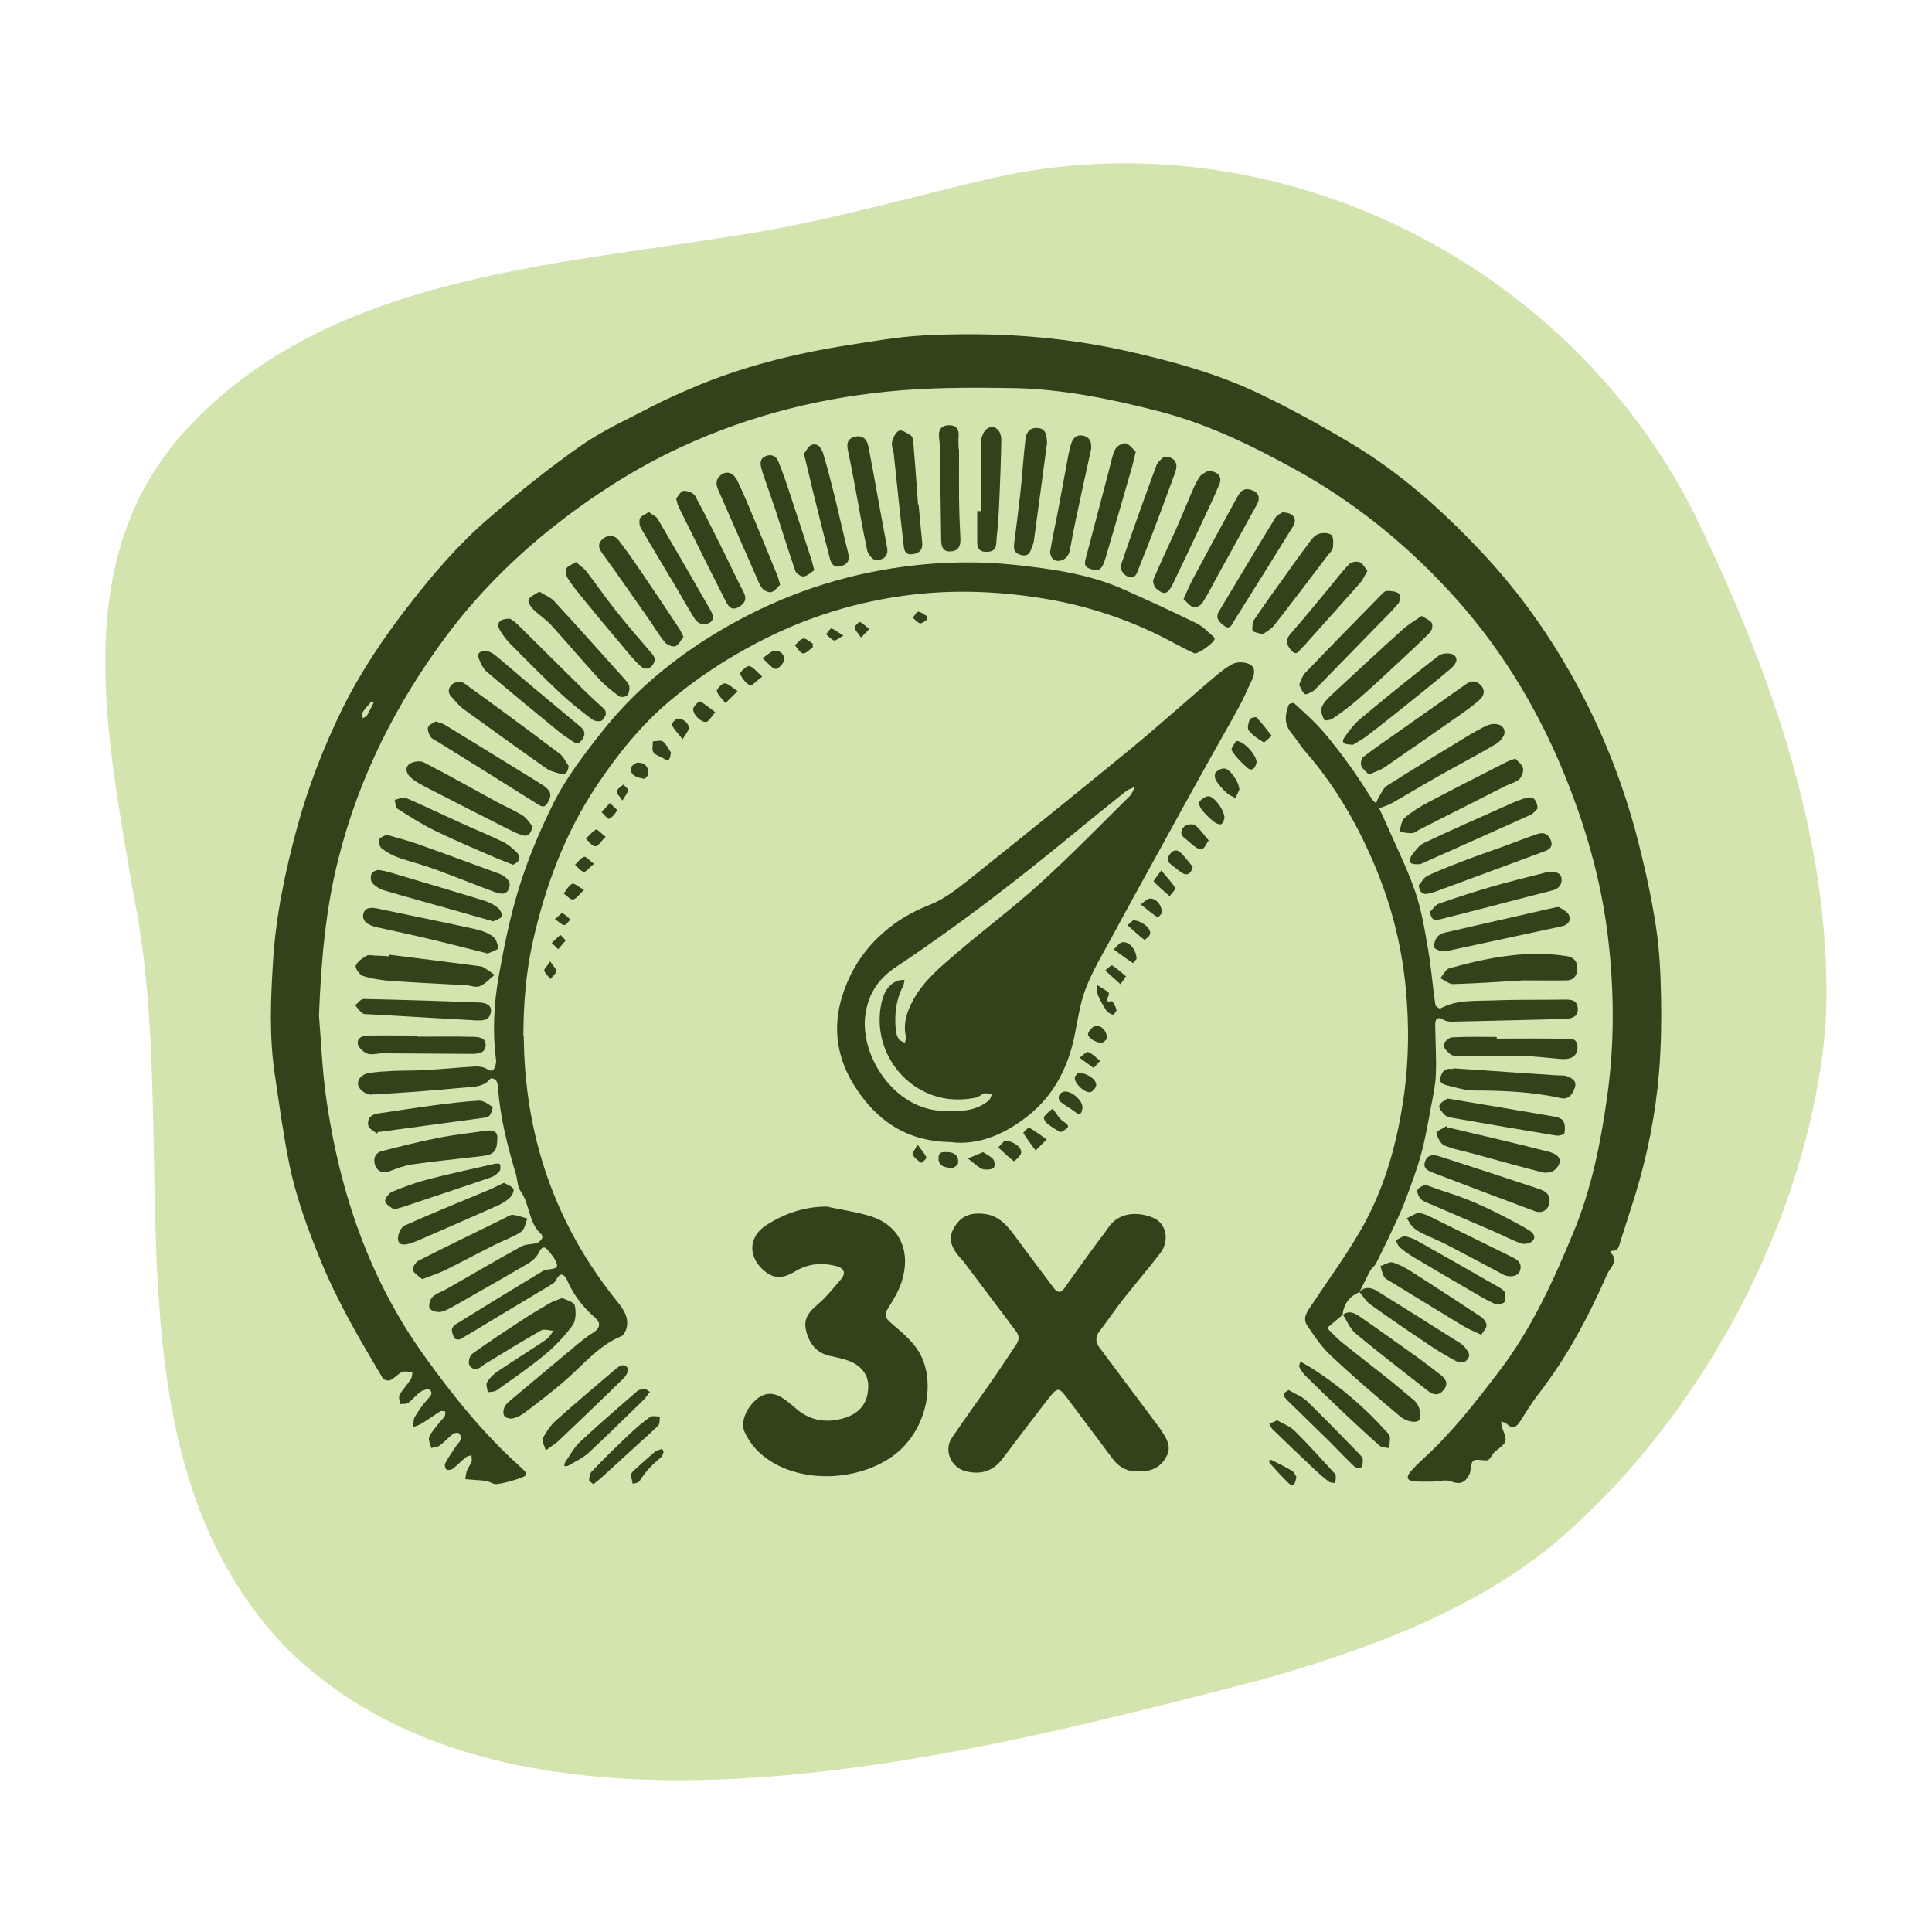 <svg xmlns="http://www.w3.org/2000/svg" id="Layer_2" viewBox="0 0 140.39 140.39"><defs><style> .cls-1 { fill: none; } .cls-2 { fill: #d3e4ae; } .cls-3 { fill: #32431b; } </style></defs><g id="Layer_1-2" data-name="Layer_1"><g><rect class="cls-1" width="140.39" height="140.39"></rect><path class="cls-2" d="M71.03,13.2c20.99-5.33,43.56,5.75,52.67,25.34,5.29,11.07,9.54,23.36,8.97,35.78-1.12,14.1-9.13,29.12-20.21,38.24-6.02,4.75-13.48,7.42-20.83,9.51-20.57,5.27-54.25,14.56-71.08-2.58-13.38-14.34-7.17-36.43-10.83-54.38-2-11.83-4.86-24.86,4.14-34.24,10.08-10.64,25.86-11.54,39.48-13.73,6.09-.91,11.7-2.51,17.55-3.92l.13-.03Z"></path><g><path class="cls-3" d="M23.18,73.8c.15,1.79.23,4.01.55,6.19.98,6.68,3.11,12.96,7.07,18.49,2.07,2.89,4.3,5.68,6.97,8.07.66.59.64.66-.21.94-.47.15-.96.29-1.45.35-.25.03-.51-.17-.77-.22-.28-.05-.57-.06-.85-.08-.23-.02-.45-.04-.68-.06.04-.21.05-.43.12-.62.08-.22.25-.41.33-.63.05-.14,0-.32,0-.49-.14.05-.32.07-.43.17-.32.26-.6.57-.93.82-.11.08-.36.12-.46.05-.09-.06-.15-.33-.09-.44.22-.42.49-.81.75-1.2.12-.18.3-.33.37-.53.05-.13-.01-.36-.11-.45-.07-.07-.33-.05-.43.03-.34.26-.64.6-.98.85-.16.12-.41.13-.61.18-.06-.27-.24-.6-.15-.81.17-.39.49-.7.75-1.05.12-.15.27-.28.37-.45.06-.09.04-.23.05-.35-.12,0-.27-.06-.35-.01-.46.28-.9.6-1.36.89-.19.12-.42.18-.63.27.04-.25,0-.54.12-.74.27-.46.58-.91.94-1.3.22-.24.41-.45.14-.68-.11-.09-.47.02-.65.14-.33.24-.59.58-.92.82-.14.1-.39.05-.59.08-.01-.23-.12-.51-.02-.67.22-.4.55-.73.8-1.11.1-.15.1-.36.14-.55-.26,0-.55-.09-.76,0-.31.13-.54.44-.85.59-.14.07-.48-.01-.55-.13-1.63-2.74-3.25-5.48-4.47-8.45-.97-2.35-1.85-4.73-2.35-7.23-.43-2.14-.72-4.31-1.04-6.47-.4-2.7-.29-5.42-.12-8.12.2-3.34.89-6.6,1.77-9.83.8-2.92,1.89-5.72,3.21-8.44,1.34-2.73,3.02-5.23,4.89-7.64,1.77-2.29,3.65-4.47,5.84-6.35,2.15-1.86,4.37-3.64,6.7-5.27,1.61-1.12,3.43-1.93,5.18-2.85.88-.46,1.8-.86,2.72-1.26,3.68-1.59,7.53-2.55,11.48-3.17,1.79-.28,3.59-.6,5.4-.7,5-.27,9.96.03,14.86,1.13,3.29.74,6.54,1.63,9.58,3.08,2.27,1.08,4.48,2.3,6.64,3.59,3.74,2.22,6.95,5.12,9.88,8.29,2.51,2.72,4.65,5.76,6.45,9.02,2.03,3.68,3.55,7.56,4.59,11.62.52,2.05.98,4.12,1.3,6.21.26,1.69.34,3.41.37,5.12.04,1.81,0,3.63-.14,5.43-.25,3.07-.85,6.09-1.76,9.04-.34,1.1-.7,2.19-1.05,3.29-.1.32-.13.72-.62.69-.04,0-.08.07-.12.11.68.6-.02,1.14-.21,1.56-1.35,3.08-2.92,6.05-5,8.73-.49.63-.91,1.32-1.34,2-.28.43-.56.58-.98.17-.09-.09-.26-.11-.39-.16.02.16,0,.33.07.47.39.97.38,1.02-.48,1.67-.18.14-.28.37-.43.55-.05.06-.14.13-.22.13-.34.01-.8-.13-.98.04-.22.2-.13.69-.29,1-.27.54-.65.76-1.32.48-.37-.15-.88.01-1.32.02-.47,0-.95.02-1.42-.03-.51-.05-.48-.36-.22-.67.28-.33.59-.64.91-.93,2.12-1.92,3.86-4.17,5.58-6.43,2.33-3.06,3.91-6.53,5.36-10.04,1.31-3.15,1.99-6.51,2.46-9.9.55-3.92.51-7.85.03-11.75-.5-4.08-1.65-8.01-3.22-11.83-2.03-4.92-4.79-9.37-8.41-13.25-3.21-3.45-6.86-6.39-11.01-8.68-3.2-1.77-6.48-3.37-10.04-4.28-3.47-.89-6.99-1.61-10.58-1.67-2.66-.04-5.34-.05-8,.16-5.6.44-11,1.77-16.12,4.15-3.27,1.52-6.27,3.44-9.11,5.67-2.97,2.34-5.62,4.99-7.88,8.01-3.64,4.89-6.35,10.24-7.85,16.18-.92,3.62-1.26,7.3-1.42,11.42ZM27.16,51.05c-.05-.03-.1-.06-.15-.09-.22.25-.46.49-.64.77-.07.11-.01.3-.02.46.11-.07.26-.11.32-.21.18-.3.32-.61.48-.92Z"></path><path class="cls-3" d="M69.11,82.99c-3.29-.04-5.44-1.61-6.99-4.04-1.28-1.99-1.64-4.22-.94-6.5.54-1.79,1.52-3.36,2.94-4.62,1.01-.9,2.13-1.57,3.42-2.07,1.06-.41,2.02-1.17,2.93-1.89,3.92-3.13,7.83-6.29,11.71-9.47,1.96-1.61,3.85-3.32,5.79-4.97.51-.43,1.03-.89,1.62-1.19.32-.16.86-.14,1.19.02.46.22.4.71.2,1.14-.32.66-.6,1.34-.96,1.99-.83,1.52-1.7,3.02-2.54,4.54-1.02,1.83-2.03,3.67-3.04,5.51-1.22,2.22-2.45,4.43-3.65,6.66-.67,1.24-1.41,2.46-1.91,3.77-.43,1.14-.58,2.38-.84,3.59-.47,2.15-1.47,4.06-3.12,5.44-1.69,1.42-3.71,2.35-5.79,2.1ZM69.1,80.72c.93.05,1.91-.07,2.74-.74.12-.1.16-.3.23-.45-.18-.03-.38-.12-.54-.08-.22.06-.4.27-.62.31-1.29.26-2.55.15-3.74-.43-2.44-1.19-3.74-3.97-3.08-6.6.16-.64.47-1.22,1.16-1.47.15-.05.32-.04.48-.06-.03.15-.04.32-.11.46-.52,1-.63,2.07-.53,3.16.02.23.09.48.21.67.09.14.3.2.46.29.02-.16.09-.33.06-.48-.2-.95.08-1.8.53-2.62.76-1.41,1.98-2.41,3.16-3.42,2-1.72,4.12-3.3,6.07-5.07,2.24-2.04,4.36-4.21,6.51-6.34.18-.18.26-.45.39-.68-.22.11-.48.18-.67.33-1.31,1.04-2.61,2.1-3.9,3.16-4.11,3.38-8.32,6.63-12.75,9.57-1.28.85-2.03,1.89-2.27,3.44-.48,3.18,2.36,7.36,6.19,7.04Z"></path><path class="cls-3" d="M38.06,75.27c.05,7.22,2.25,13.68,6.8,19.32.46.57.87,1.17.66,1.95-.06.21-.2.49-.38.56-1.7.71-2.81,2.14-4.16,3.29-.92.79-1.89,1.53-2.85,2.26-.25.19-.56.35-.87.42-.19.05-.51-.03-.61-.17-.11-.14-.08-.45,0-.64.09-.21.29-.38.47-.53,1.61-1.35,3.22-2.7,4.83-4.04.37-.3.74-.6,1.15-.85.53-.33.57-.72.13-1.1-.87-.76-1.55-1.63-2.01-2.69-.15-.36-.49-.73-.81-.03-.08.18-.3.3-.49.41-1.39.84-2.79,1.68-4.18,2.51-.76.46-1.52.93-2.29,1.37-.1.06-.37.02-.42-.06-.11-.2-.21-.45-.19-.66.02-.16.22-.33.38-.42,2.06-1.28,4.13-2.55,6.21-3.8.14-.09.33-.11.5-.13.61-.08.68-.21.36-.77-.11-.19-.26-.35-.39-.52-.32-.42-.51-.41-.76.1-.16.32-.49.6-.81.79-1.72,1.01-3.46,1.99-5.19,2.98-.36.2-.72.43-1.11.51-.26.05-.71-.08-.81-.26-.1-.2.03-.65.21-.83.29-.27.71-.39,1.07-.6,1.79-1.02,3.57-2.07,5.37-3.06.33-.18.77-.15,1.15-.26.15-.04.28-.19.37-.33.04-.06.01-.25-.05-.3-.96-.83-.82-2.19-1.53-3.16-.23-.32-.2-.83-.33-1.24-.61-2.04-1.14-4.1-1.29-6.24-.01-.19-.05-.41-.15-.56-.06-.09-.36-.16-.39-.12-.54.67-1.33.6-2.04.67-2.22.21-4.45.38-6.68.5-.29.02-.73-.3-.86-.57-.21-.44.18-.91.75-1,.58-.09,1.16-.12,1.75-.15.79-.03,1.58-.02,2.36-.06,1.19-.07,2.37-.19,3.56-.26.29-.02.64.02.87.17.47.3.56.03.66-.33.02-.08.04-.17.03-.26-.27-2.04-.17-4.08.18-6.08.39-2.19.83-4.39,1.49-6.51.63-2.04,1.47-4.03,2.41-5.95.97-1.99,2.33-3.75,3.71-5.49,2.1-2.64,4.64-4.79,7.43-6.58,3.96-2.52,8.28-4.26,12.95-5.07,3.22-.56,6.45-.69,9.67-.34,2.62.29,5.26.66,7.71,1.75,1.8.8,3.59,1.62,5.36,2.49.45.22.82.63,1.21.96.05.04.09.1.09.16.02.25-1.24,1.16-1.48,1.05-.49-.22-.97-.47-1.45-.73-3-1.63-6.18-2.71-9.56-3.26-3.15-.51-6.31-.64-9.48-.27-3.98.47-7.74,1.64-11.3,3.51-2.27,1.19-4.37,2.57-6.32,4.21-2.1,1.77-3.79,3.88-5.3,6.14-2.32,3.48-3.75,7.33-4.66,11.39-.5,2.24-.67,4.5-.68,6.8Z"></path><path class="cls-3" d="M82.74,106.92c-.78.04-1.39-.27-1.86-.88-1.02-1.35-2.03-2.72-3.05-4.07-.96-1.26-.87-1.34-1.91,0-1.04,1.34-2.06,2.69-3.08,4.04-.68.9-1.58,1.17-2.66.9-1.06-.26-1.62-1.5-1.02-2.41.99-1.48,2.05-2.91,3.06-4.38.55-.78,1.06-1.59,1.6-2.38.24-.34.28-.65.01-1-1.27-1.68-2.53-3.37-3.8-5.05-.08-.1-.18-.19-.26-.29-.71-.8-.85-1.45-.48-2.12.48-.89,1.17-1.19,2.23-1.07,1.07.12,1.66.84,2.24,1.62.92,1.26,1.87,2.5,2.8,3.75.33.45.57.35.85-.06.77-1.1,1.57-2.19,2.36-3.28.24-.33.51-.65.74-1,.79-1.2,2.21-1.19,3.26-.76.98.39,1.25,1.66.53,2.6-.86,1.12-1.79,2.19-2.66,3.3-.6.77-1.15,1.58-1.74,2.35-.33.43-.3.82.02,1.23,1.36,1.81,2.71,3.62,4.06,5.43.13.17.27.34.39.53.37.59.8,1.16.39,1.92-.43.81-1.13,1.1-2,1.08Z"></path><path class="cls-3" d="M60.23,87.71c1.01.22,2.05.36,3.03.67,2.25.71,2.94,2.7,2.25,4.79-.22.67-.6,1.3-.98,1.9-.3.48-.19.72.22,1.07.73.63,1.52,1.27,2.01,2.07,1.3,2.15.61,5.67-1.72,7.47-2.38,1.84-6.32,2.16-8.96.55-.88-.54-1.55-1.24-1.98-2.19-.29-.64.06-1.63.82-2.31.56-.51,1.2-.59,1.85-.2.37.23.71.51,1.03.79,1.06.94,2.27,1.12,3.59.71,1.14-.35,1.71-1.16,1.7-2.33-.01-.92-.63-1.61-1.74-1.92-.31-.09-.63-.17-.95-.23-.84-.16-1.4-.64-1.7-1.45-.38-1.02-.16-1.56.67-2.27.65-.55,1.2-1.23,1.75-1.88.38-.46.2-.81-.36-.95-1.03-.26-2.01-.19-2.95.37-.7.42-1.4.66-2.17.06-1.29-.99-1.32-2.53.04-3.4,1.36-.87,2.84-1.38,4.53-1.35Z"></path><path class="cls-3" d="M98.78,93.89c-.73.32-1.15.87-1.22,1.67,0,0,.02-.03.02-.03l-1.15.97c.33.32.64.68.99.97,1.13.91,2.28,1.79,3.42,2.7.56.44,1.09.9,1.64,1.36.15.12.31.24.43.39.38.51.42,1.3.04,1.38-.36.08-.89-.11-1.19-.36-1.73-1.45-3.44-2.92-5.08-4.46-.67-.63-1.2-1.42-1.71-2.19-.33-.51.02-.99.32-1.43,1.2-1.81,2.49-3.57,3.57-5.44,1.65-2.85,2.56-5.97,3.07-9.22.45-2.83.49-5.68.21-8.51-.31-3.15-1.11-6.19-2.37-9.1-1.25-2.89-2.82-5.58-4.9-7.96-.37-.42-.66-.92-1.02-1.35-.55-.65-.49-1.35-.2-2.07.03-.08.33-.16.39-.11.7.64,1.41,1.27,2.04,1.98.75.86,1.44,1.78,2.11,2.71.53.73,1,1.51,1.5,2.27.08.12.2.21.3.32.05-.12.09-.26.16-.37.2-.32.35-.73.64-.92,1.96-1.25,3.95-2.44,5.93-3.65.35-.21.72-.41,1.08-.6.17-.09.35-.17.53-.21.48-.09.96.06,1,.55.03.27-.31.69-.59.86-1.38.82-2.8,1.56-4.2,2.35-1.13.64-2.25,1.32-3.38,1.96-.29.17-.63.26-.94.38.14.31.29.62.43.94.74,1.7,1.59,3.38,2.19,5.13.47,1.37.7,2.84.95,4.28.22,1.3.32,2.63.51,3.94.02.11.31.3.37.26,1.16-.64,2.44-.53,3.68-.58,1.67-.07,3.34-.04,5.01-.06.54,0,1.24-.12,1.29.62.06.73-.59.78-1.16.79-2.66.06-5.32.14-7.98.19-.19,0-.41-.02-.57-.11-.52-.32-.66-.07-.65.41.02,1.17.09,2.34.05,3.5-.03.77-.19,1.54-.34,2.31-.21,1.15-.41,2.3-.71,3.43-.29,1.08-.68,2.13-1.07,3.18-.25.69-.55,1.36-.86,2.02-.44.94-.89,1.88-1.36,2.81-.1.21-.32.35-.43.55-.28.52-.53,1.05-.8,1.58v-.02Z"></path><path class="cls-3" d="M40.84,94.31c.31.17.86.29.92.53.11.46.1,1.11-.15,1.46-.58.8-1.28,1.53-2.04,2.16-1.12.92-2.32,1.74-3.5,2.58-.16.11-.42.09-.63.13-.02-.25-.15-.56-.05-.73.18-.3.46-.58.76-.78,1.17-.79,2.37-1.53,3.54-2.32.22-.15.36-.43.54-.64-.31-.01-.69-.15-.92-.02-1.34.76-2.64,1.57-3.96,2.37-.13.08-.26.16-.37.26-.35.28-.72.2-.88-.13-.1-.19.03-.67.21-.8,1.17-.84,2.38-1.64,3.59-2.43.67-.44,1.35-.85,2.04-1.25.25-.15.55-.23.92-.38Z"></path><path class="cls-3" d="M110.57,71.25c-1.43.08-3.2.21-4.98.26-.31,0-.62-.28-.93-.43.22-.25.39-.65.66-.72,2.79-.77,5.61-1.34,8.53-.88.51.08.78.39.77.89-.01.48-.23.86-.78.87-.98.02-1.95,0-3.27,0Z"></path><path class="cls-3" d="M28.25,69.37c2.15.27,4.31.54,6.46.82.15.02.32.03.44.11.27.16.53.36.79.54-.35.28-.67.65-1.07.82-.28.12-.67-.05-1.01-.07-1.81-.1-3.63-.18-5.44-.31-.69-.05-1.38-.15-2.04-.36-.25-.08-.59-.57-.53-.74.11-.3.47-.54.77-.72.16-.1.42-.03.64-.02.33,0,.65.03.98.05,0-.04.01-.08.02-.12Z"></path><path class="cls-3" d="M99.48,56.29c-.22-.23-.47-.4-.56-.64-.07-.18,0-.54.14-.65.96-.72,1.95-1.4,2.93-2.09,1.42-1,2.84-2,4.26-3,.11-.07.22-.15.32-.22.38-.27.75-.21,1.05.12.34.37.2.77-.1,1.04-.48.43-1.02.81-1.55,1.18-1.78,1.25-3.55,2.49-5.35,3.72-.31.21-.69.33-1.15.54Z"></path><path class="cls-3" d="M103.32,44.76c.32.22.63.32.73.53.08.17,0,.54-.15.68-.79.79-1.61,1.55-2.43,2.31-.92.85-1.84,1.72-2.79,2.54-.59.51-1.22.97-1.86,1.41-.16.11-.57.15-.59.09-.13-.27-.29-.63-.2-.88.12-.35.42-.66.7-.92,1.73-1.61,3.46-3.21,5.21-4.79.41-.37.89-.64,1.39-.99Z"></path><path class="cls-3" d="M36.14,82.61c0,1.05-.22,1.29-1.14,1.4-1.68.2-3.36.36-5.03.6-.57.08-1.12.29-1.66.5-.48.18-.86.02-1.03-.38-.18-.45-.09-.94.49-1.09,1.34-.34,2.68-.68,4.04-.95,1.14-.23,2.31-.35,3.47-.52.46-.07.84,0,.86.44Z"></path><path class="cls-3" d="M41.32,55.66c-.06.49-.24.67-.63.56-.35-.1-.73-.19-1.02-.4-2-1.41-3.99-2.84-5.97-4.28-.34-.25-.62-.6-.91-.92-.33-.36-.16-.74.14-.95.19-.13.62-.15.8-.02,2.33,1.68,4.65,3.39,6.94,5.12.28.21.44.59.65.89Z"></path><path class="cls-3" d="M87.75,34.22c.77.02,1.08.42.86.96-.4.96-.85,1.9-1.29,2.84-.7,1.49-1.4,2.98-2.12,4.46-.35.71-.61.78-1.18.29-.16-.13-.28-.51-.2-.68.52-1.23,1.1-2.44,1.65-3.66.38-.86.73-1.73,1.1-2.59.18-.41.36-.84.62-1.21.15-.22.46-.32.57-.39Z"></path><path class="cls-3" d="M37.05,44.95c.11.08.35.21.54.4,1.69,1.67,3.37,3.35,5.07,5.02.38.37.78.73,1.17,1.08.37.34.13.68-.09.9-.12.11-.54.06-.71-.07-.79-.6-1.58-1.22-2.31-1.9-1.23-1.16-2.42-2.36-3.61-3.56-.29-.29-.54-.63-.75-.97-.34-.54-.11-.9.7-.89Z"></path><path class="cls-3" d="M110.11,55.12c.19.22.5.43.56.7.05.25-.09.64-.28.81-.28.24-.7.33-1.05.51-2.07,1.05-4.14,2.1-6.21,3.15-.17.09-.34.25-.52.25-.31.02-.62-.06-.93-.1.12-.34.15-.8.39-1.01.52-.45,1.12-.82,1.73-1.14,1.88-.99,3.77-1.95,5.67-2.92.15-.08.32-.13.64-.25Z"></path><path class="cls-3" d="M105.6,77.63c2.51.17,5.01.34,7.52.51.24.02.51-.02.73.06.37.14.76.33.58.85-.17.48-.44.88-1.04.74-2.06-.46-4.16-.54-6.26-.55-.66,0-1.32-.21-1.97-.37-.28-.07-.6-.16-.48-.61.11-.38.31-.62.73-.59.06,0,.13,0,.19.01,0-.02,0-.03,0-.05Z"></path><path class="cls-3" d="M86,43.53c.26-.56.44-1,.66-1.42,1.04-1.95,2.09-3.89,3.15-5.82.23-.41.44-.89,1.08-.7.54.16.73.54.45,1.06-.91,1.67-1.84,3.33-2.76,5-.4.72-.76,1.46-1.2,2.15-.12.19-.48.38-.65.33-.28-.09-.49-.39-.73-.6Z"></path><path class="cls-3" d="M82.53,32.81c-.12.49-.18.81-.27,1.12-.63,2.2-1.27,4.4-1.92,6.6-.26.87-.46,1.01-1.08.82-.36-.11-.49-.29-.39-.67.58-2.19,1.15-4.38,1.73-6.57.13-.5.22-1.03.45-1.48.11-.22.54-.46.75-.41.29.07.51.41.71.59Z"></path><path class="cls-3" d="M94.39,49.79c.15-.32.23-.66.44-.88,1.82-1.9,3.67-3.79,5.52-5.67.12-.12.27-.3.41-.3.3,0,.65.02.88.18.11.08.11.57-.02.72-.53.63-1.12,1.19-1.69,1.78-1.42,1.46-2.84,2.92-4.26,4.37-.08.08-.15.17-.24.22-.2.1-.48.29-.6.23-.19-.11-.27-.4-.42-.65Z"></path><path class="cls-3" d="M31.65,52.42c.28.1.5.14.68.25,2.29,1.4,4.57,2.81,6.86,4.22.86.53.96.8.62,1.42-.18.33-.36.37-.67.17-1.56-.98-3.12-1.95-4.68-2.93-.86-.54-1.73-1.08-2.59-1.61-.2-.13-.46-.22-.58-.4-.13-.19-.25-.5-.18-.7.06-.19.37-.29.55-.42Z"></path><path class="cls-3" d="M39.19,42.99c.4.25.8.4,1.07.68,1.73,1.88,3.43,3.78,5.13,5.68.14.16.31.35.34.54.03.21-.03.49-.16.64-.1.11-.45.16-.57.07-.51-.38-1.03-.78-1.46-1.25-1.19-1.3-2.32-2.64-3.5-3.94-.39-.43-.91-.74-1.32-1.16-.18-.18-.38-.56-.31-.69.13-.24.48-.37.79-.58Z"></path><path class="cls-3" d="M35.45,69.29c-1.44-.36-2.85-.73-4.26-1.06-1.26-.3-2.53-.57-3.8-.85-.08-.02-.17-.04-.25-.07-.45-.14-.85-.41-.74-.9.12-.49.59-.48,1.03-.39,2.38.5,4.76.98,7.13,1.5.44.1.89.26,1.24.52.23.17.38.56.39.86,0,.12-.47.26-.75.39Z"></path><path class="cls-3" d="M49.67,46.28c-.19.23-.34.57-.58.67-.2.08-.6-.08-.76-.26-.39-.46-.7-.99-1.04-1.49-1.17-1.67-2.33-3.35-3.53-5-.32-.44-.31-.76.07-1.06.4-.32.84-.26,1.15.15.56.74,1.1,1.5,1.62,2.27.94,1.38,1.87,2.77,2.79,4.17.09.14.15.3.28.56Z"></path><path class="cls-3" d="M56.68,42.5c-.19.17-.38.46-.63.53-.19.05-.55-.12-.68-.3-.24-.33-.37-.73-.54-1.11-.88-2.01-1.76-4.01-2.64-6.02-.17-.39-.2-.76.17-1.06.43-.36.93-.22,1.24.43.46.96.86,1.94,1.27,2.92.55,1.32,1.09,2.64,1.63,3.96.06.16.1.33.19.64Z"></path><path class="cls-3" d="M103.09,64.34c.21-.24.38-.58.64-.7.94-.44,1.91-.81,2.88-1.18.83-.32,1.67-.6,2.5-.9.87-.32,1.74-.66,2.61-.96.46-.16.81.02.98.48.16.43-.09.64-.46.78-2.64.98-5.29,1.96-7.93,2.93-.16.06-.33.1-.5.14-.41.1-.63-.04-.72-.59Z"></path><path class="cls-3" d="M28.11,60.66c.82.24,1.55.43,2.26.68,1.92.68,3.83,1.39,5.74,2.09.12.04.25.09.36.15.38.22.7.51.51.99-.2.5-.64.39-1,.26-1.48-.54-2.94-1.14-4.42-1.68-.87-.32-1.78-.54-2.66-.85-.41-.15-.82-.38-1.16-.65-.15-.12-.26-.47-.19-.64.07-.18.38-.25.56-.36Z"></path><path class="cls-3" d="M108.77,75.47c1.6,0,3.21-.02,4.81.01.41,0,1.03-.12,1.05.56.03.69-.44.98-1.25.91-.91-.08-1.81-.19-2.72-.22-1.54-.04-3.07,0-4.61-.01-.21,0-.48.02-.63-.09-.23-.18-.52-.46-.52-.7,0-.19.39-.54.61-.55,1.08-.06,2.17-.03,3.25-.03,0,.04,0,.07,0,.11Z"></path><path class="cls-3" d="M38.71,60.04c-.14.53-.31.79-.77.65-.35-.11-.68-.28-1.01-.44-1.97-1-3.94-2-5.9-3.01-.4-.21-.81-.42-1.15-.71-.31-.26-.52-.71-.13-1.01.25-.19.77-.26,1.03-.13,1.79.92,3.54,1.91,5.3,2.87.63.34,1.29.62,1.9,1,.29.18.49.52.72.79Z"></path><path class="cls-3" d="M93.16,37.23c.86.01,1.14.47.78,1.05-1.41,2.28-2.83,4.56-4.26,6.83-.14.22-.28.7-.72.37-.35-.27-.69-.56-.37-1.08,1.36-2.26,2.71-4.54,4.09-6.79.12-.2.41-.31.5-.37Z"></path><path class="cls-3" d="M112.6,87.21c.02.63-.48,1.02-1.07.8-2.46-.91-4.91-1.84-7.36-2.78-.35-.14-.8-.29-.62-.82.19-.56.65-.51,1.09-.37,2.35.76,4.7,1.52,7.03,2.3.41.14.91.28.93.87Z"></path><path class="cls-3" d="M76.09,32.14c-.32,2.4-.64,4.8-.97,7.21-.02.13-.07.25-.12.37-.13.38-.25.75-.8.61-.52-.13-.56-.45-.5-.88.16-1.26.32-2.51.46-3.77.13-1.24.21-2.49.35-3.72.05-.47.25-.89.86-.86.51.03.69.31.71,1.05Z"></path><path class="cls-3" d="M111.73,58.75c-.12.12-.29.36-.51.46-2.57,1.16-5.15,2.31-7.73,3.46-.12.05-.24.13-.36.13-.2,0-.45.02-.6-.08-.08-.05-.07-.4.02-.52.27-.35.54-.76.92-.94,2.03-.97,4.09-1.87,6.15-2.79.45-.2.91-.41,1.39-.51.44-.09.68.2.72.79Z"></path><path class="cls-3" d="M64.48,39.9c.05.64-.45.81-.84.8-.22,0-.57-.43-.63-.72-.34-1.61-.62-3.24-.92-4.86-.15-.79-.3-1.58-.47-2.36-.09-.44-.09-.84.43-1,.54-.17.93.07,1.05.67.3,1.53.57,3.07.85,4.6.18.96.35,1.91.53,2.87Z"></path><path class="cls-3" d="M79.29,32.62c-.37,1.7-.75,3.4-1.11,5.11-.16.74-.3,1.48-.43,2.22-.1.57-.58.94-1.12.76-.17-.06-.35-.43-.32-.63.15-.96.37-1.9.55-2.85.26-1.38.51-2.76.77-4.14.05-.25.1-.49.17-.73.12-.42.32-.79.85-.71.54.09.68.47.64.97Z"></path><path class="cls-3" d="M49.13,36.22c.16-.17.34-.53.54-.55.28-.02.72.14.84.36.74,1.35,1.41,2.74,2.1,4.11.47.95.92,1.92,1.41,2.86.28.53.11.86-.36,1.12-.55.3-.77-.13-.95-.48-1.15-2.26-2.27-4.54-3.4-6.81-.08-.15-.1-.33-.18-.62Z"></path><path class="cls-3" d="M104.77,69.15c-.12-.06-.56-.19-.56-.33-.01-.5.22-.92.78-1.05.76-.17,1.52-.35,2.27-.52,1.87-.43,3.75-.85,5.62-1.28.15-.03.34-.09.44-.03.26.16.61.33.7.58.15.39-.09.7-.53.79-2.71.58-5.41,1.17-8.12,1.75-.15.03-.3.04-.62.07Z"></path><path class="cls-3" d="M105.19,81.93s.09,0,.13.02c2.42.58,4.84,1.12,7.24,1.75.87.23,1.01.75.43,1.3-.2.19-.63.26-.91.19-1.7-.43-3.38-.91-5.07-1.37-.69-.19-1.41-.31-2.06-.59-.28-.12-.49-.57-.57-.9-.03-.11.48-.34.74-.51.02.04.05.08.07.12Z"></path><path class="cls-3" d="M91.78,46.1c-.38-.12-.76-.18-.77-.27-.03-.28,0-.62.16-.85.7-1.04,1.44-2.06,2.17-3.08.54-.76,1.08-1.52,1.64-2.26.22-.29.43-.65.74-.8.28-.14.76-.15,1,.01.18.12.18.61.14.92-.03.23-.26.44-.42.64-1.28,1.69-2.56,3.38-3.86,5.04-.21.27-.55.44-.8.63Z"></path><path class="cls-3" d="M84.56,33.18c.81,0,1.08.48.84,1.13-.53,1.47-1.07,2.93-1.63,4.39-.37.97-.76,1.94-1.14,2.9-.18.46-.56.41-.85.2-.19-.14-.41-.5-.35-.67.83-2.44,1.7-4.87,2.59-7.28.11-.3.42-.52.54-.66Z"></path><path class="cls-3" d="M71.27,37.14c0-1.68-.03-3.37.02-5.05,0-.34.21-.81.47-.96.51-.3,1.01.14,1,.85-.02,1.43-.08,2.86-.14,4.28-.04.95-.09,1.89-.2,2.83-.04.38.07.93-.58,1-.6.06-.84-.16-.83-.75,0-.73,0-1.47,0-2.2.09,0,.17,0,.26,0Z"></path><path class="cls-3" d="M69.69,32.64c0,1.19-.01,2.37,0,3.56.01.99.05,1.98.1,2.98.02.52-.17.86-.71.89-.56.03-.68-.35-.69-.81-.03-2.26-.06-4.52-.1-6.77,0-.26-.04-.52-.06-.78-.04-.51.21-.8.71-.81.5-.01.76.24.72.77-.03.32,0,.65,0,.97.01,0,.02,0,.03,0Z"></path><path class="cls-3" d="M66.75,36.64c.09.92.16,1.84.26,2.76.06.55-.2.81-.72.87-.61.07-.6-.43-.64-.77-.25-2.16-.47-4.32-.7-6.48-.03-.3-.19-.62-.13-.89.07-.31.26-.72.51-.83.2-.09.59.18.86.35.1.06.16.26.17.41.13,1.53.24,3.06.35,4.59.01,0,.02,0,.04,0Z"></path><path class="cls-3" d="M103.92,66.24c.22-.2.4-.49.65-.58,1.27-.44,2.55-.86,3.84-1.23,1.22-.36,2.46-.65,3.69-.97.15-.04.29-.09.44-.1.39,0,.86-.02.93.48.05.44-.2.75-.69.87-1.78.45-3.55.92-5.33,1.38-.94.24-1.88.48-2.83.72-.4.1-.65.02-.7-.57Z"></path><path class="cls-3" d="M35.8,66.94c-1.06-.3-2.07-.59-3.09-.88-1.6-.45-3.21-.89-4.8-1.36-.31-.09-.63-.29-.85-.53-.13-.14-.15-.49-.06-.67.07-.16.39-.31.56-.28.53.09,1.05.25,1.57.41,2.03.6,4.06,1.2,6.09,1.83.34.11.68.28.96.51.17.13.33.47.27.63-.06.16-.39.23-.64.36Z"></path><path class="cls-3" d="M34.62,74.15c-2.71-.15-5.28-.3-7.86-.45-.15,0-.34,0-.44-.08-.2-.16-.34-.38-.51-.57.2-.16.41-.46.6-.46,2.83.06,5.66.15,8.48.26.38.02.86.17.78.69-.1.67-.69.61-1.06.61Z"></path><path class="cls-3" d="M98.29,54.11c-.71,0-.85-.18-.55-.6.34-.47.71-.95,1.15-1.31,1.86-1.55,3.74-3.08,5.66-4.56.25-.19.85-.22,1.09-.05.41.3.09.73-.21.99-.98.83-1.98,1.63-2.97,2.43-1.02.81-2.03,1.63-3.07,2.42-.39.3-.83.53-1.1.7Z"></path><path class="cls-3" d="M59.17,41.43c-.23.15-.48.41-.76.46-.18.03-.54-.2-.61-.39-.51-1.45-.95-2.92-1.43-4.38-.27-.82-.56-1.62-.84-2.43-.08-.23-.15-.45-.21-.68-.09-.36-.1-.7.33-.87.43-.17.76.02.91.39.34.84.63,1.7.91,2.56.51,1.54,1.01,3.08,1.51,4.63.06.18.1.37.19.72Z"></path><path class="cls-3" d="M41.86,40.85c.28.25.57.43.76.68.73.95,1.41,1.94,2.16,2.88.83,1.05,1.71,2.06,2.58,3.07.26.3.29.53.05.86-.28.36-.63.28-.86.07-.49-.45-.91-.97-1.34-1.49-1.01-1.19-2-2.39-2.99-3.6-.34-.42-.68-.84-.96-1.29-.12-.19-.19-.53-.1-.72.09-.19.39-.27.71-.47Z"></path><path class="cls-3" d="M58.42,32.97c.16-.2.33-.58.58-.65.5-.14.72.31.84.71.28.95.53,1.92.77,2.88.35,1.4.65,2.82,1.01,4.22.13.52.05.83-.48,1-.53.17-.74-.16-.84-.56-.42-1.62-.83-3.25-1.23-4.88-.21-.86-.41-1.71-.65-2.72Z"></path><path class="cls-3" d="M30.68,92.95c-.24-.22-.58-.39-.67-.65-.06-.17.19-.59.4-.69,2.1-1.07,4.21-2.09,6.33-3.13.17-.09.37-.23.54-.2.35.04.7.18,1.04.27-.14.33-.2.8-.45.96-.61.4-1.32.64-1.97.97-1.2.6-2.38,1.24-3.58,1.83-.48.24-1,.39-1.63.64Z"></path><path class="cls-3" d="M35.41,47.3c.1.05.34.12.51.26.69.56,1.35,1.15,2.03,1.72,1.34,1.13,2.69,2.25,4.04,3.37.3.25.64.49.39.97-.18.34-.41.51-.77.25-.34-.23-.69-.45-1.01-.71-1.74-1.43-3.49-2.86-5.2-4.32-.28-.23-.46-.61-.6-.96-.17-.42.08-.6.62-.59Z"></path><path class="cls-3" d="M36.62,85.95c.26.15.57.24.69.45.07.12-.1.48-.26.63-.24.23-.55.42-.86.56-1.94.87-3.89,1.71-5.83,2.56-.2.09-.4.16-.61.22-.38.11-.83.14-.83-.38,0-.32.21-.81.47-.93,2.03-.91,4.1-1.74,6.15-2.6.35-.15.69-.33,1.08-.51Z"></path><path class="cls-3" d="M47.16,37.22c.25.19.51.29.63.48,1.29,2.21,2.57,4.42,3.84,6.64.33.59.18.94-.45,1.02-.21.03-.54-.15-.66-.34-.52-.8-.97-1.64-1.46-2.46-.83-1.4-1.68-2.79-2.49-4.19-.11-.19-.15-.52-.06-.71.09-.19.38-.28.64-.45Z"></path><path class="cls-3" d="M30.37,75.33c1.32,0,2.64-.02,3.96.01.41.01.99.03.96.62-.03.59-.57.62-1.05.62-2.14-.01-4.29-.03-6.43-.04-.37,0-.76.13-1.09.03-.29-.1-.64-.41-.71-.68-.1-.45.31-.64.71-.64,1.21-.02,2.43,0,3.64,0,0,.03,0,.06,0,.1Z"></path><path class="cls-3" d="M105.15,79.82c2.74.46,5.3.88,7.87,1.33.22.04.51.16.59.34.12.24.13.58.07.85-.02.1-.39.21-.58.18-2.5-.41-5-.84-7.5-1.28-.21-.04-.46-.08-.6-.21-.19-.18-.46-.5-.41-.68.06-.23.41-.39.57-.52Z"></path><path class="cls-3" d="M37.29,62.84c-.44-.17-.84-.32-1.24-.49-1.47-.64-2.95-1.26-4.39-1.96-.97-.47-1.88-1.05-2.79-1.63-.14-.09-.13-.42-.19-.64.27-.05.6-.23.81-.14,1.34.57,2.64,1.21,3.97,1.81,1.03.47,2.07.89,3.08,1.38.4.19.74.51,1.06.82.11.1.11.38.07.55-.03.12-.23.19-.38.3Z"></path><path class="cls-3" d="M97.58,95.53s-.02.03-.02.03c.45-.37.88-.15,1.25.11,1.46,1.01,2.9,2.04,4.34,3.07.51.37,1,.76,1.5,1.14.38.29.63.62.28,1.09-.32.43-.71.46-1.18.09-1.75-1.38-3.53-2.73-5.24-4.16-.41-.34-.62-.91-.93-1.37Z"></path><path class="cls-3" d="M103.05,88.1c.3.1.54.15.75.25,2.04,1,4.08,2.02,6.12,3.02.45.22.71.5.51,1.02-.14.36-.74.47-1.21.22-1.38-.73-2.75-1.47-4.14-2.19-.56-.29-1.15-.51-1.71-.79-.25-.12-.5-.27-.7-.46-.18-.18-.3-.43-.44-.65.28-.14.56-.28.82-.41Z"></path><path class="cls-3" d="M27.38,82.37c-.22-.19-.57-.35-.62-.58-.09-.44.14-.79.65-.87,1.35-.2,2.69-.41,4.04-.59,1.11-.15,2.23-.29,3.35-.35.33-.02.69.25.99.46.05.04-.08.43-.2.6-.08.12-.29.17-.46.19-2.49.34-4.98.67-7.47,1.01-.06,0-.13.01-.19.02-.03.04-.07.08-.1.12Z"></path><path class="cls-3" d="M107.63,96.99c-.52-.25-.91-.4-1.26-.61-1.78-1.08-3.56-2.17-5.34-3.26-.17-.1-.37-.2-.46-.35-.13-.23-.18-.51-.26-.77.31-.1.66-.34.91-.26.55.18,1.07.48,1.56.8,1.63,1.04,3.24,2.09,4.85,3.16.19.13.39.4.39.61,0,.21-.23.43-.38.68Z"></path><path class="cls-3" d="M98.76,93.9c.4-.43.87-.36,1.3-.09,1.88,1.16,3.74,2.34,5.61,3.52.26.16.54.31.74.53.17.19.4.51.34.69-.13.41-.51.59-.94.36-.61-.33-1.21-.68-1.79-1.06-1.49-1-2.98-2.01-4.44-3.06-.32-.23-.54-.6-.8-.91,0,0-.01.02-.01.02Z"></path><path class="cls-3" d="M99.37,41.47c-.21.36-.33.65-.52.87-1.29,1.46-2.59,2.91-3.89,4.36-.09.1-.15.22-.26.29-.25.15-.41.73-.81.33-.32-.33-.57-.75-.12-1.26.93-1.05,1.81-2.14,2.71-3.22.52-.62,1.01-1.28,1.57-1.86.15-.15.54-.21.75-.13.23.09.37.39.56.62Z"></path><path class="cls-3" d="M103.55,86.08c.57.2,1.05.39,1.54.54,2.04.63,3.92,1.6,5.78,2.63.08.04.14.1.22.14.31.19.56.48.28.78-.16.18-.59.27-.82.19-.67-.23-1.31-.58-1.96-.86-1.53-.66-3.06-1.32-4.59-1.98-.26-.11-.55-.19-.74-.38-.16-.15-.31-.47-.26-.66.05-.18.37-.28.56-.41Z"></path><path class="cls-3" d="M102.05,89.81c.3.1.58.16.82.29,2.03,1.14,4.06,2.3,6.08,3.46.16.09.37.23.41.39.06.23.06.61-.07.7-.18.13-.55.15-.77.05-.59-.27-1.15-.61-1.71-.94-1.39-.81-2.77-1.62-4.15-2.44-.33-.2-.65-.43-.94-.68-.14-.12-.2-.34-.3-.51.2-.11.41-.22.62-.33Z"></path><path class="cls-3" d="M28.62,87.89c-.19-.16-.57-.34-.63-.59-.05-.19.27-.6.51-.7.86-.36,1.74-.68,2.63-.91,1.59-.41,3.2-.75,4.81-1.12.13-.03.38-.02.39.03.04.15.06.38-.02.48-.16.19-.37.38-.6.46-2.14.74-4.3,1.45-6.45,2.17-.16.05-.33.09-.64.18Z"></path><path class="cls-3" d="M39.66,105.4c-.11-.39-.32-.71-.23-.87.25-.47.56-.94.95-1.29,1.45-1.3,2.94-2.55,4.42-3.81.27-.23.63-.37.82.01.08.15-.12.53-.29.7-1.56,1.53-3.14,3.04-4.73,4.55-.23.22-.51.38-.95.71Z"></path><path class="cls-3" d="M94.49,98.94c.43.25.79.44,1.13.67,1.85,1.23,3.54,2.66,5.03,4.32.13.14.31.3.34.46.04.27-.03.56-.06.84-.23-.05-.51-.04-.67-.17-.83-.73-1.64-1.48-2.45-2.24-.99-.94-1.98-1.89-2.95-2.85-.18-.18-.33-.4-.44-.63-.05-.09.04-.24.07-.4Z"></path><path class="cls-3" d="M93.64,101.01c.49.29,1.01.48,1.37.84,1.29,1.25,2.53,2.55,3.79,3.83.1.11.22.25.23.38.01.2-.02.43-.13.58-.04.06-.38.03-.48-.07-.6-.57-1.16-1.17-1.74-1.75-1.05-1.03-2.11-2.06-3.16-3.09-.11-.11-.26-.29-.24-.41.03-.13.23-.22.36-.32Z"></path><path class="cls-3" d="M47.22,101.15c-.21.27-.32.45-.47.59-1.32,1.28-2.63,2.58-3.98,3.83-.42.39-.97.63-1.47.93-.08.05-.2.03-.3.04.02-.1.02-.21.07-.29.34-.49.63-1.05,1.06-1.46,1.36-1.27,2.77-2.48,4.17-3.7.13-.12.37-.15.56-.16.1,0,.21.12.36.21Z"></path><path class="cls-3" d="M43.12,107.85c-.12-.11-.32-.21-.31-.3.01-.22.06-.49.19-.63.86-.89,1.74-1.76,2.64-2.61.5-.48,1.03-.93,1.59-1.34.17-.12.48-.03.72-.04-.03.22.01.53-.12.66-.68.67-1.41,1.29-2.11,1.94-.69.63-1.37,1.26-2.07,1.89-.16.14-.33.27-.54.44Z"></path><path class="cls-3" d="M92.79,103.2c.42.25.94.43,1.29.78.96.94,1.84,1.94,2.76,2.93.09.09.21.2.22.31.03.18-.02.37-.03.55-.16-.03-.35-.02-.46-.1-.35-.26-.67-.55-.99-.84-1.04-.98-2.07-1.97-3.1-2.96-.11-.11-.17-.27-.25-.4.15-.07.31-.14.55-.25Z"></path><path class="cls-3" d="M88.98,59.45c-.03.07-.09.37-.25.44-.14.06-.43-.09-.59-.23-.3-.25-.58-.53-.82-.83-.12-.15-.24-.47-.17-.56.15-.2.42-.4.65-.41.4-.02,1.17.98,1.18,1.58Z"></path><path class="cls-3" d="M90.05,57.4c-.05.1-.16.35-.27.59-.22-.12-.47-.21-.64-.37-.28-.26-.55-.55-.76-.87-.1-.16-.15-.48-.05-.6.13-.17.42-.32.63-.31.4.02,1.09.97,1.1,1.56Z"></path><path class="cls-3" d="M87.83,61.07c-.19.28-.27.51-.43.6-.12.07-.37,0-.51-.1-.28-.19-.52-.45-.8-.66-.4-.3-.26-.66,0-.88.16-.14.61-.18.76-.06.37.29.64.71.98,1.1Z"></path><path class="cls-3" d="M89.83,53.84c.62,0,1.59,1.19,1.47,1.62-.1.34-.31.65-.69.31-.41-.37-.82-.78-1.11-1.24-.08-.13.23-.51.33-.7Z"></path><path class="cls-3" d="M92.42,53.46c-.28.23-.54.51-.6.48-.39-.24-.8-.51-1.08-.86-.13-.16-.02-.56.07-.8.04-.11.44-.21.5-.15.38.4.7.84,1.1,1.34Z"></path><path class="cls-3" d="M48.12,105.28c.04.11.12.21.09.27-.05.14-.11.3-.22.39-.6.48-1.11,1.03-1.52,1.69-.08.12-.32.14-.49.2-.04-.22-.12-.44-.12-.66,0-.11.11-.24.2-.32.5-.45,1-.9,1.51-1.34.12-.1.31-.14.54-.23Z"></path><path class="cls-3" d="M86.67,62.99c-.12.52-.42.68-.79.43-.27-.18-.51-.4-.77-.59-.31-.22-.32-.46-.1-.76.23-.31.52-.36.77-.12.33.31.6.69.89,1.04Z"></path><path class="cls-3" d="M71.43,83.72c.28.18.56.31.74.52.11.13.13.43.06.6-.04.1-.32.14-.49.15-.17,0-.36-.02-.5-.11-.32-.21-.61-.47-.91-.7.35-.14.7-.29,1.1-.46Z"></path><path class="cls-3" d="M78.66,80.51c-.06.29-.09.66-.58.26-.32-.26-.7-.44-1.01-.7-.27-.23-.13-.66.22-.74.51-.12,1.38.59,1.37,1.17Z"></path><path class="cls-3" d="M82.59,69.68s-.25.32-.27.3c-.48-.31-.93-.66-1.39-.99.21-.18.4-.49.63-.52.49-.07,1.01.52,1.03,1.21Z"></path><path class="cls-3" d="M84.39,63.26c.42.51.77.86,1.01,1.27.05.08-.26.39-.41.59-.39-.35-.8-.68-1.16-1.07-.04-.04.27-.4.55-.79Z"></path><path class="cls-3" d="M73,82.89c.64,0,1.29.52,1.2.9-.06.24-.5.61-.53.59-.4-.3-.76-.66-1.13-1,.18-.19.36-.39.46-.49Z"></path><path class="cls-3" d="M80.57,72.27c-.05.26-.37.6.22.48.07-.02.28.39.34.62.03.1-.21.39-.26.37-.18-.06-.39-.17-.49-.33-.24-.36-.45-.74-.61-1.13-.08-.2-.03-.46-.04-.7.27.17.55.33.81.52.05.03.03.16.03.17Z"></path><path class="cls-3" d="M75.26,83.61c-.36-.5-.66-.87-.9-1.28-.02-.04.37-.42.42-.39.45.25.86.57,1.28.86-.23.23-.45.45-.81.8Z"></path><path class="cls-3" d="M82.34,66.87c.65.03,1.33.61,1.23,1.01-.04.17-.39.43-.42.41-.43-.33-.82-.7-1.22-1.06.16-.14.33-.29.41-.36Z"></path><path class="cls-3" d="M76.49,80.55c.3.38.49.77.8.96.65.39.14.52-.1.71-.05.04-.18.04-.24,0-.3-.19-.61-.37-.88-.6-.12-.1-.26-.36-.21-.45.11-.2.34-.35.63-.62Z"></path><path class="cls-3" d="M94.2,107.33c-.08.49-.2.79-.58.43-.48-.46-.91-.96-1.36-1.45-.04-.04-.02-.14-.03-.21.06,0,.13-.02.18,0,.5.25,1,.49,1.48.78.17.1.25.35.31.44Z"></path><path class="cls-3" d="M51.97,51.76c-.3.34-.44.65-.64.69-.38.09-1.04-.59-.95-.97.05-.21.42-.54.49-.51.36.18.68.47,1.1.78Z"></path><path class="cls-3" d="M55.39,49.17c-.41.3-.78.7-.89.64-.31-.17-.58-.51-.72-.85-.04-.09.48-.6.66-.56.31.07.55.42.95.77Z"></path><path class="cls-3" d="M78.35,77.96c.7.01,1.38.53,1.3.93-.04.18-.25.43-.42.47-.41.08-1.17-.65-1.13-1.05.02-.15.19-.28.24-.35Z"></path><path class="cls-3" d="M48.76,54.67c-.08.41-.09.74-.53.45-.25-.16-.6-.23-.75-.45-.13-.19-.03-.53-.04-.8.25,0,.59-.11.74.02.26.21.42.56.57.79Z"></path><path class="cls-3" d="M84.43,66.36c-.06.06-.28.33-.31.31-.43-.3-.83-.63-1.23-.95.22-.15.42-.39.65-.42.44-.06.91.47.89,1.06Z"></path><path class="cls-3" d="M55.41,47.83c.39-.26.59-.49.83-.52.46-.07.79.25.73.67-.03.25-.46.67-.62.63-.3-.07-.53-.42-.94-.78Z"></path><path class="cls-3" d="M53.6,50.22c-.39.38-.64.63-.88.87-.22-.29-.53-.54-.63-.87-.04-.12.37-.56.57-.56.27,0,.53.3.94.56Z"></path><path class="cls-3" d="M69.24,84.89c-.66-.06-1.06-.16-1.04-.76.01-.48.35-.41.64-.41.51,0,.84.27.78.8-.02.17-.32.31-.39.37Z"></path><path class="cls-3" d="M80.44,75.48c-.07.06-.2.26-.36.28-.46.05-1.12-.41-1.01-.68.08-.21.32-.48.52-.52.44-.08.86.36.85.92Z"></path><path class="cls-3" d="M81.82,70.95c-.2.29-.3.43-.4.57-.37-.33-.74-.67-1.11-1,.17-.13.43-.41.5-.37.35.21.65.5,1.01.8Z"></path><path class="cls-3" d="M47.11,56.3c-.05.05-.22.32-.32.29-.42-.09-.95-.17-.96-.74,0-.15.32-.43.5-.43.43-.01.8.17.78.88Z"></path><path class="cls-3" d="M44.01,60.8c-.33.33-.54.7-.76.7-.22,0-.45-.35-.68-.55.24-.23.46-.52.74-.67.08-.05.36.26.69.52Z"></path><path class="cls-3" d="M42.43,64.67c-.35.33-.55.65-.79.69-.2.03-.45-.28-.68-.43.2-.25.36-.59.62-.71.15-.07.46.23.86.45Z"></path><path class="cls-3" d="M49.6,53.71c-.34-.42-.61-.71-.8-1.04-.03-.05.23-.39.41-.44.35-.1.9.36.84.7-.04.22-.23.42-.44.78Z"></path><path class="cls-3" d="M59.07,47.03c-.24.16-.49.47-.71.45-.22-.02-.4-.38-.6-.59.2-.17.4-.47.62-.49.21-.02.45.23.68.37,0,.09,0,.17,0,.26Z"></path><path class="cls-3" d="M79.47,77.61c-.4-.3-.71-.52-1.02-.75.22-.15.49-.47.63-.41.32.12.58.42.86.64-.13.15-.27.29-.48.52Z"></path><path class="cls-3" d="M43.16,62.77c-.34.28-.56.6-.74.58-.23-.03-.43-.33-.64-.51.22-.2.4-.48.66-.58.13-.05.38.26.72.51Z"></path><path class="cls-3" d="M44.32,58.36c.26.25.55.49.53.52-.15.24-.34.51-.59.62-.09.04-.36-.31-.55-.49.18-.19.35-.38.61-.66Z"></path><path class="cls-3" d="M66.68,83.18c.31.43.52.66.64.93.03.07-.34.41-.37.39-.24-.16-.49-.35-.63-.59-.06-.1.16-.35.35-.74Z"></path><path class="cls-3" d="M62.57,46.33c-.22-.33-.43-.51-.46-.72-.02-.13.32-.44.37-.42.25.13.46.34.69.52-.16.16-.32.33-.61.62Z"></path><path class="cls-3" d="M39.98,69.86c.24.37.47.57.44.72-.04.2-.27.37-.42.56-.16-.2-.38-.38-.45-.6-.04-.12.19-.31.42-.67Z"></path><path class="cls-3" d="M61.28,46.19c-.36.2-.56.39-.67.35-.22-.08-.39-.29-.58-.45.13-.15.3-.44.38-.42.25.07.46.26.88.52Z"></path><path class="cls-3" d="M67.38,45.02c-.17.1-.37.3-.52.27-.2-.04-.36-.26-.53-.4.13-.16.28-.45.4-.44.23.02.44.22.65.34,0,.08,0,.15,0,.23Z"></path><path class="cls-3" d="M41.11,68.34c-.22.26-.39.45-.55.64-.16-.15-.32-.31-.47-.46.21-.2.41-.4.63-.58.01-.01.21.21.39.4Z"></path><path class="cls-3" d="M40.32,66.79c.29-.24.48-.46.55-.43.22.1.39.3.58.46-.15.14-.3.4-.45.4-.17,0-.36-.21-.68-.43Z"></path><path class="cls-3" d="M45.23,58.17c-.21-.32-.46-.53-.42-.67.05-.19.31-.33.49-.49.12.14.35.3.33.42-.03.21-.21.41-.4.74Z"></path></g></g></g></svg>
